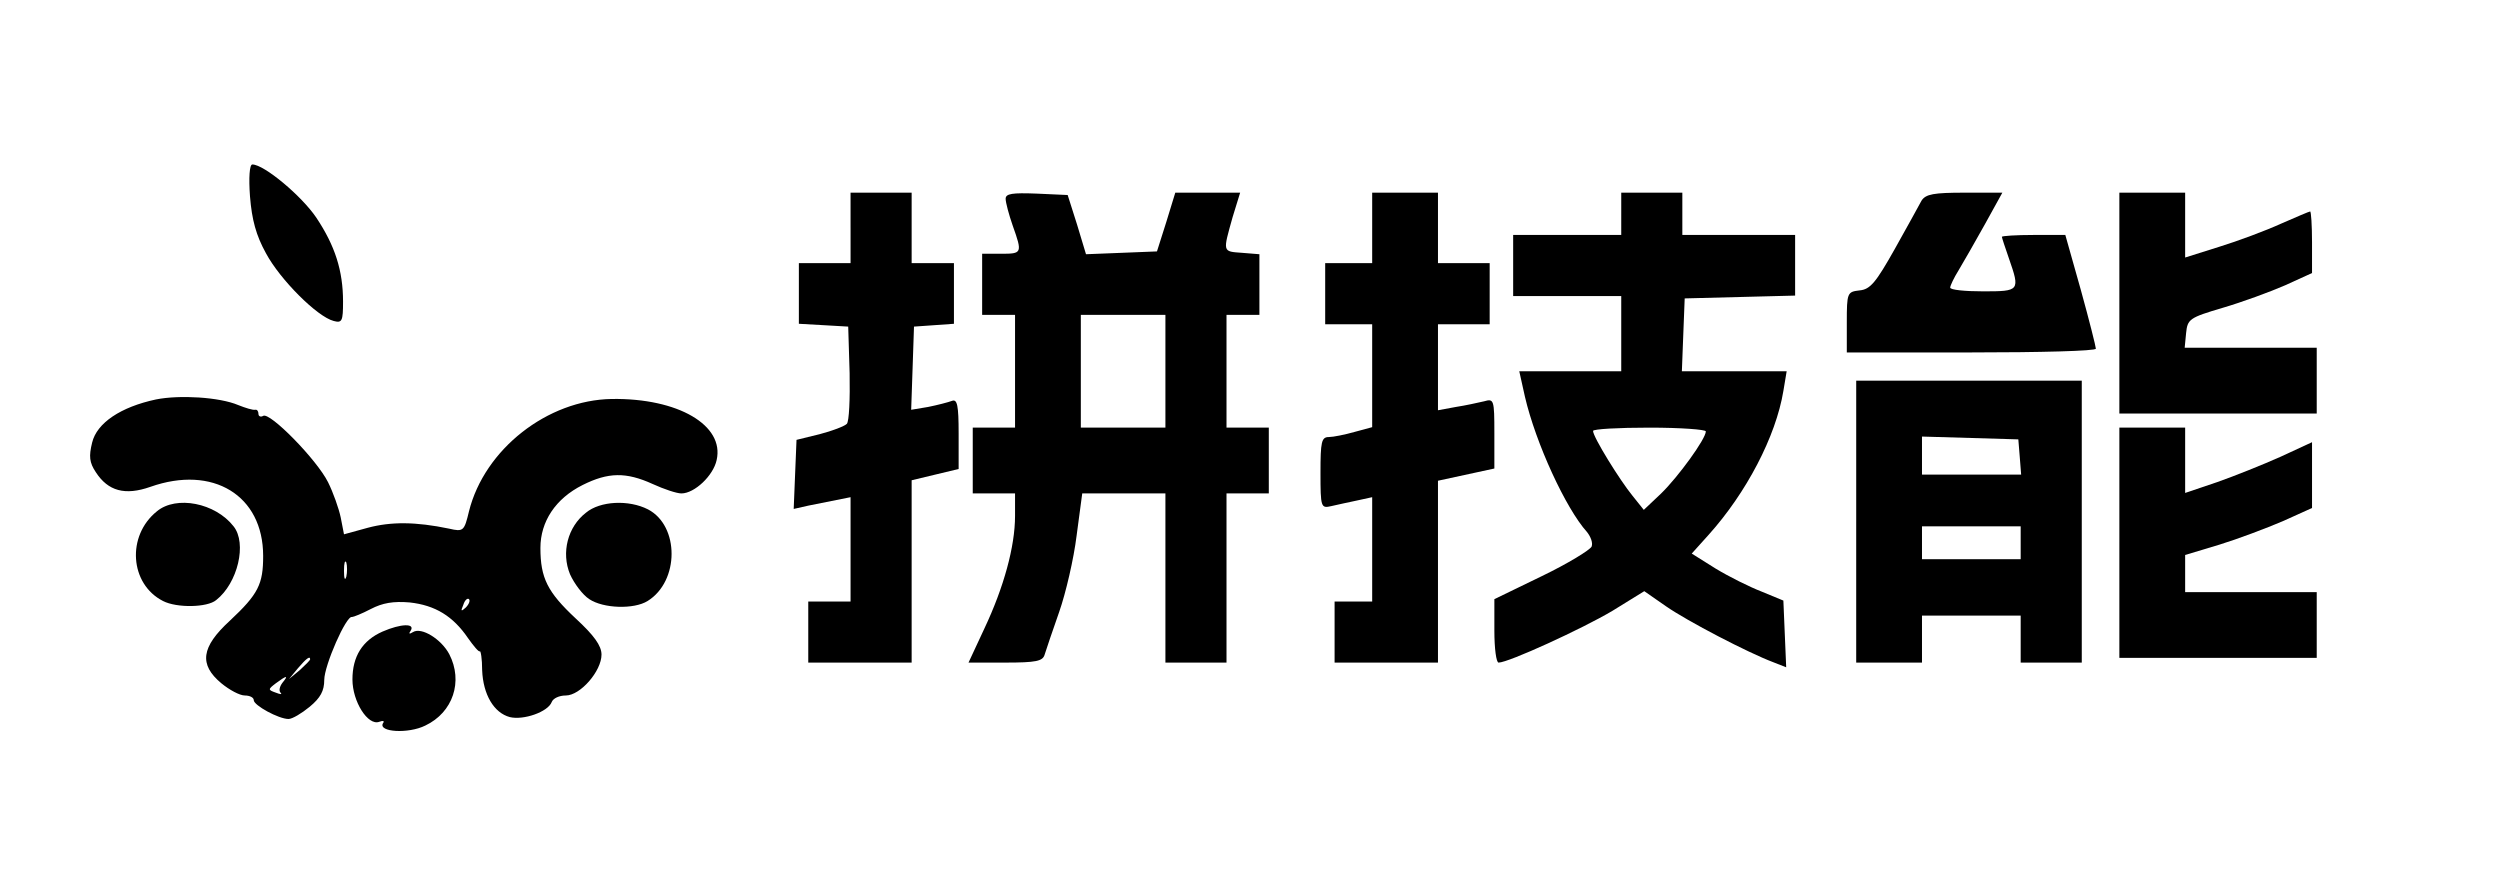 <?xml version="1.0" standalone="no"?>
<!DOCTYPE svg PUBLIC "-//W3C//DTD SVG 20010904//EN"
 "http://www.w3.org/TR/2001/REC-SVG-20010904/DTD/svg10.dtd">
<svg version="1.0" xmlns="http://www.w3.org/2000/svg"
 width="532pt" height="186pt" viewBox="0 0 532 186"
 preserveAspectRatio="xMidYMid meet">

<g transform="translate(0,186) scale(0.1,-0.1)"
fill="#000000" stroke="none">
<path d="M532 1442 c4 -50 13 -83 34 -121 30 -56 109 -135 144 -144 18 -5 20
0 20 41 0 66 -17 119 -57 179 -31 46 -111 113 -136 113 -6 0 -8 -28 -5 -68z"/>
<path d="M1810 1375 l0 -75 -55 0 -55 0 0 -64 0 -65 53 -3 52 -3 3 -99 c1 -55
-1 -103 -6 -108 -5 -5 -31 -15 -58 -22 l-49 -12 -3 -73 -3 -74 31 7 c16 3 44
9 60 12 l30 6 0 -111 0 -111 -45 0 -45 0 0 -65 0 -65 110 0 110 0 0 194 0 194
50 12 50 12 0 75 c0 61 -3 74 -14 70 -8 -3 -31 -9 -51 -13 l-36 -6 3 88 3 89
43 3 42 3 0 65 0 64 -45 0 -45 0 0 75 0 75 -65 0 -65 0 0 -75z"/>
<path d="M2140 1437 c0 -8 7 -34 15 -57 21 -59 20 -60 -25 -60 l-40 0 0 -65 0
-65 35 0 35 0 0 -120 0 -120 -45 0 -45 0 0 -70 0 -70 45 0 45 0 0 -48 c0 -65
-24 -152 -65 -239 l-34 -73 78 0 c66 0 80 3 84 17 3 10 17 51 31 91 14 40 31
113 37 162 l12 90 88 0 89 0 0 -180 0 -180 65 0 65 0 0 180 0 180 45 0 45 0 0
70 0 70 -45 0 -45 0 0 120 0 120 35 0 35 0 0 64 0 65 -37 3 c-42 3 -41 1 -20
76 l16 52 -69 0 -69 0 -19 -62 -20 -63 -75 -3 -76 -3 -19 63 -20 63 -66 3
c-52 2 -66 0 -66 -11z m340 -367 l0 -120 -90 0 -90 0 0 120 0 120 90 0 90 0 0
-120z"/>
<path d="M2920 1375 l0 -75 -50 0 -50 0 0 -65 0 -65 50 0 50 0 0 -110 0 -109
-37 -10 c-21 -6 -46 -11 -55 -11 -16 0 -18 -10 -18 -76 0 -74 1 -76 23 -71 12
3 37 8 55 12 l32 7 0 -111 0 -111 -40 0 -40 0 0 -65 0 -65 110 0 110 0 0 194
0 193 60 13 60 13 0 75 c0 72 -1 74 -22 68 -13 -3 -40 -9 -60 -12 l-38 -7 0
92 0 91 55 0 55 0 0 65 0 65 -55 0 -55 0 0 75 0 75 -70 0 -70 0 0 -75z"/>
<path d="M3450 1405 l0 -45 -115 0 -115 0 0 -65 0 -65 115 0 115 0 0 -80 0
-80 -109 0 -108 0 12 -54 c23 -99 87 -238 132 -288 8 -10 13 -23 10 -31 -3 -7
-50 -36 -106 -63 l-101 -49 0 -67 c0 -38 4 -68 9 -68 21 0 178 72 242 110 l68
42 46 -32 c46 -32 175 -99 228 -119 l28 -11 -3 71 -3 71 -46 19 c-26 10 -70
32 -98 49 l-51 32 36 40 c80 89 143 209 159 306 l7 42 -112 0 -111 0 3 78 3
77 118 3 117 3 0 64 0 65 -120 0 -120 0 0 45 0 45 -65 0 -65 0 0 -45z m180
-463 c0 -16 -59 -97 -95 -132 l-37 -35 -24 30 c-27 33 -84 125 -84 138 0 4 54
7 120 7 66 0 120 -4 120 -8z"/>
<path d="M4089 1433 c-5 -10 -31 -56 -57 -103 -40 -71 -52 -86 -75 -88 -26 -3
-27 -5 -27 -68 l0 -64 265 0 c146 0 265 3 265 8 0 4 -14 60 -32 125 l-33 117
-67 0 c-38 0 -68 -2 -68 -4 0 -2 7 -23 15 -46 24 -69 23 -70 -55 -70 -38 0
-70 3 -70 8 0 4 8 21 18 37 10 17 35 60 56 98 l37 67 -80 0 c-66 0 -83 -3 -92
-17z"/>
<path d="M4510 1215 l0 -235 210 0 210 0 0 70 0 70 -141 0 -140 0 3 31 c3 30
7 33 78 54 41 12 101 34 133 48 l57 26 0 65 c0 37 -2 66 -4 66 -2 0 -30 -12
-62 -26 -33 -15 -92 -37 -131 -49 l-73 -23 0 69 0 69 -70 0 -70 0 0 -235z"/>
<path d="M3950 750 l0 -300 70 0 70 0 0 50 0 50 105 0 105 0 0 -50 0 -50 65 0
65 0 0 300 0 300 -240 0 -240 0 0 -300z m348 138 l3 -38 -105 0 -106 0 0 40 0
41 103 -3 102 -3 3 -37z m2 -183 l0 -35 -105 0 -105 0 0 35 0 35 105 0 105 0
0 -35z"/>
<path d="M332 1010 c-75 -16 -126 -50 -136 -92 -7 -29 -6 -42 8 -63 26 -40 62
-50 116 -31 133 47 240 -18 240 -147 0 -60 -10 -81 -71 -138 -61 -56 -66 -93
-18 -133 17 -14 39 -26 50 -26 10 0 19 -4 19 -10 0 -11 53 -40 74 -40 8 0 28
12 45 26 23 19 31 34 31 57 0 31 47 138 59 134 3 0 21 7 40 17 25 13 48 17 83
14 54 -6 92 -29 124 -76 12 -17 23 -30 25 -28 2 2 5 -16 5 -40 2 -52 25 -91
59 -100 29 -7 81 11 89 32 3 8 16 14 30 14 31 0 76 52 76 87 0 19 -16 41 -55
77 -60 56 -75 86 -75 150 0 56 32 105 90 134 54 27 92 28 149 2 24 -11 51 -20
61 -20 28 0 68 38 75 71 17 74 -82 132 -223 130 -137 -2 -271 -107 -304 -239
-10 -42 -12 -44 -42 -37 -72 15 -124 15 -173 2 l-51 -14 -7 36 c-4 19 -16 53
-27 75 -24 48 -124 150 -138 141 -5 -3 -10 -1 -10 4 0 6 -3 10 -7 9 -5 -1 -21
4 -36 10 -40 17 -125 22 -175 12z m405 -377 c-3 -10 -5 -4 -5 12 0 17 2 24 5
18 2 -7 2 -21 0 -30z m254 -66 c-10 -9 -11 -8 -5 6 3 10 9 15 12 12 3 -3 0
-11 -7 -18z m-331 -110 c0 -2 -10 -12 -22 -23 l-23 -19 19 23 c18 21 26 27 26
19z m-59 -50 c-6 -8 -8 -17 -4 -21 4 -4 0 -4 -10 0 -17 6 -17 7 0 20 23 17 28
18 14 1z"/>
<path d="M4510 705 l0 -245 210 0 210 0 0 70 0 70 -140 0 -140 0 0 40 0 39 73
22 c39 12 100 35 135 50 l62 28 0 70 0 70 -67 -31 c-38 -17 -98 -41 -135 -54
l-68 -23 0 70 0 69 -70 0 -70 0 0 -245z"/>
<path d="M334 772 c-65 -52 -58 -155 13 -191 29 -15 94 -14 113 2 46 36 66
121 37 157 -39 50 -122 66 -163 32z"/>
<path d="M1247 769 c-39 -30 -53 -85 -34 -131 9 -20 27 -44 41 -53 30 -20 95
-22 124 -4 68 42 68 160 1 195 -41 21 -102 18 -132 -7z"/>
<path d="M814 516 c-43 -19 -64 -53 -64 -102 0 -47 33 -99 57 -90 8 3 12 2 8
-3 -11 -19 54 -23 90 -5 59 28 81 94 51 152 -17 32 -59 58 -77 47 -8 -5 -10
-4 -5 3 10 16 -21 15 -60 -2z"/>
</g>
</svg>
